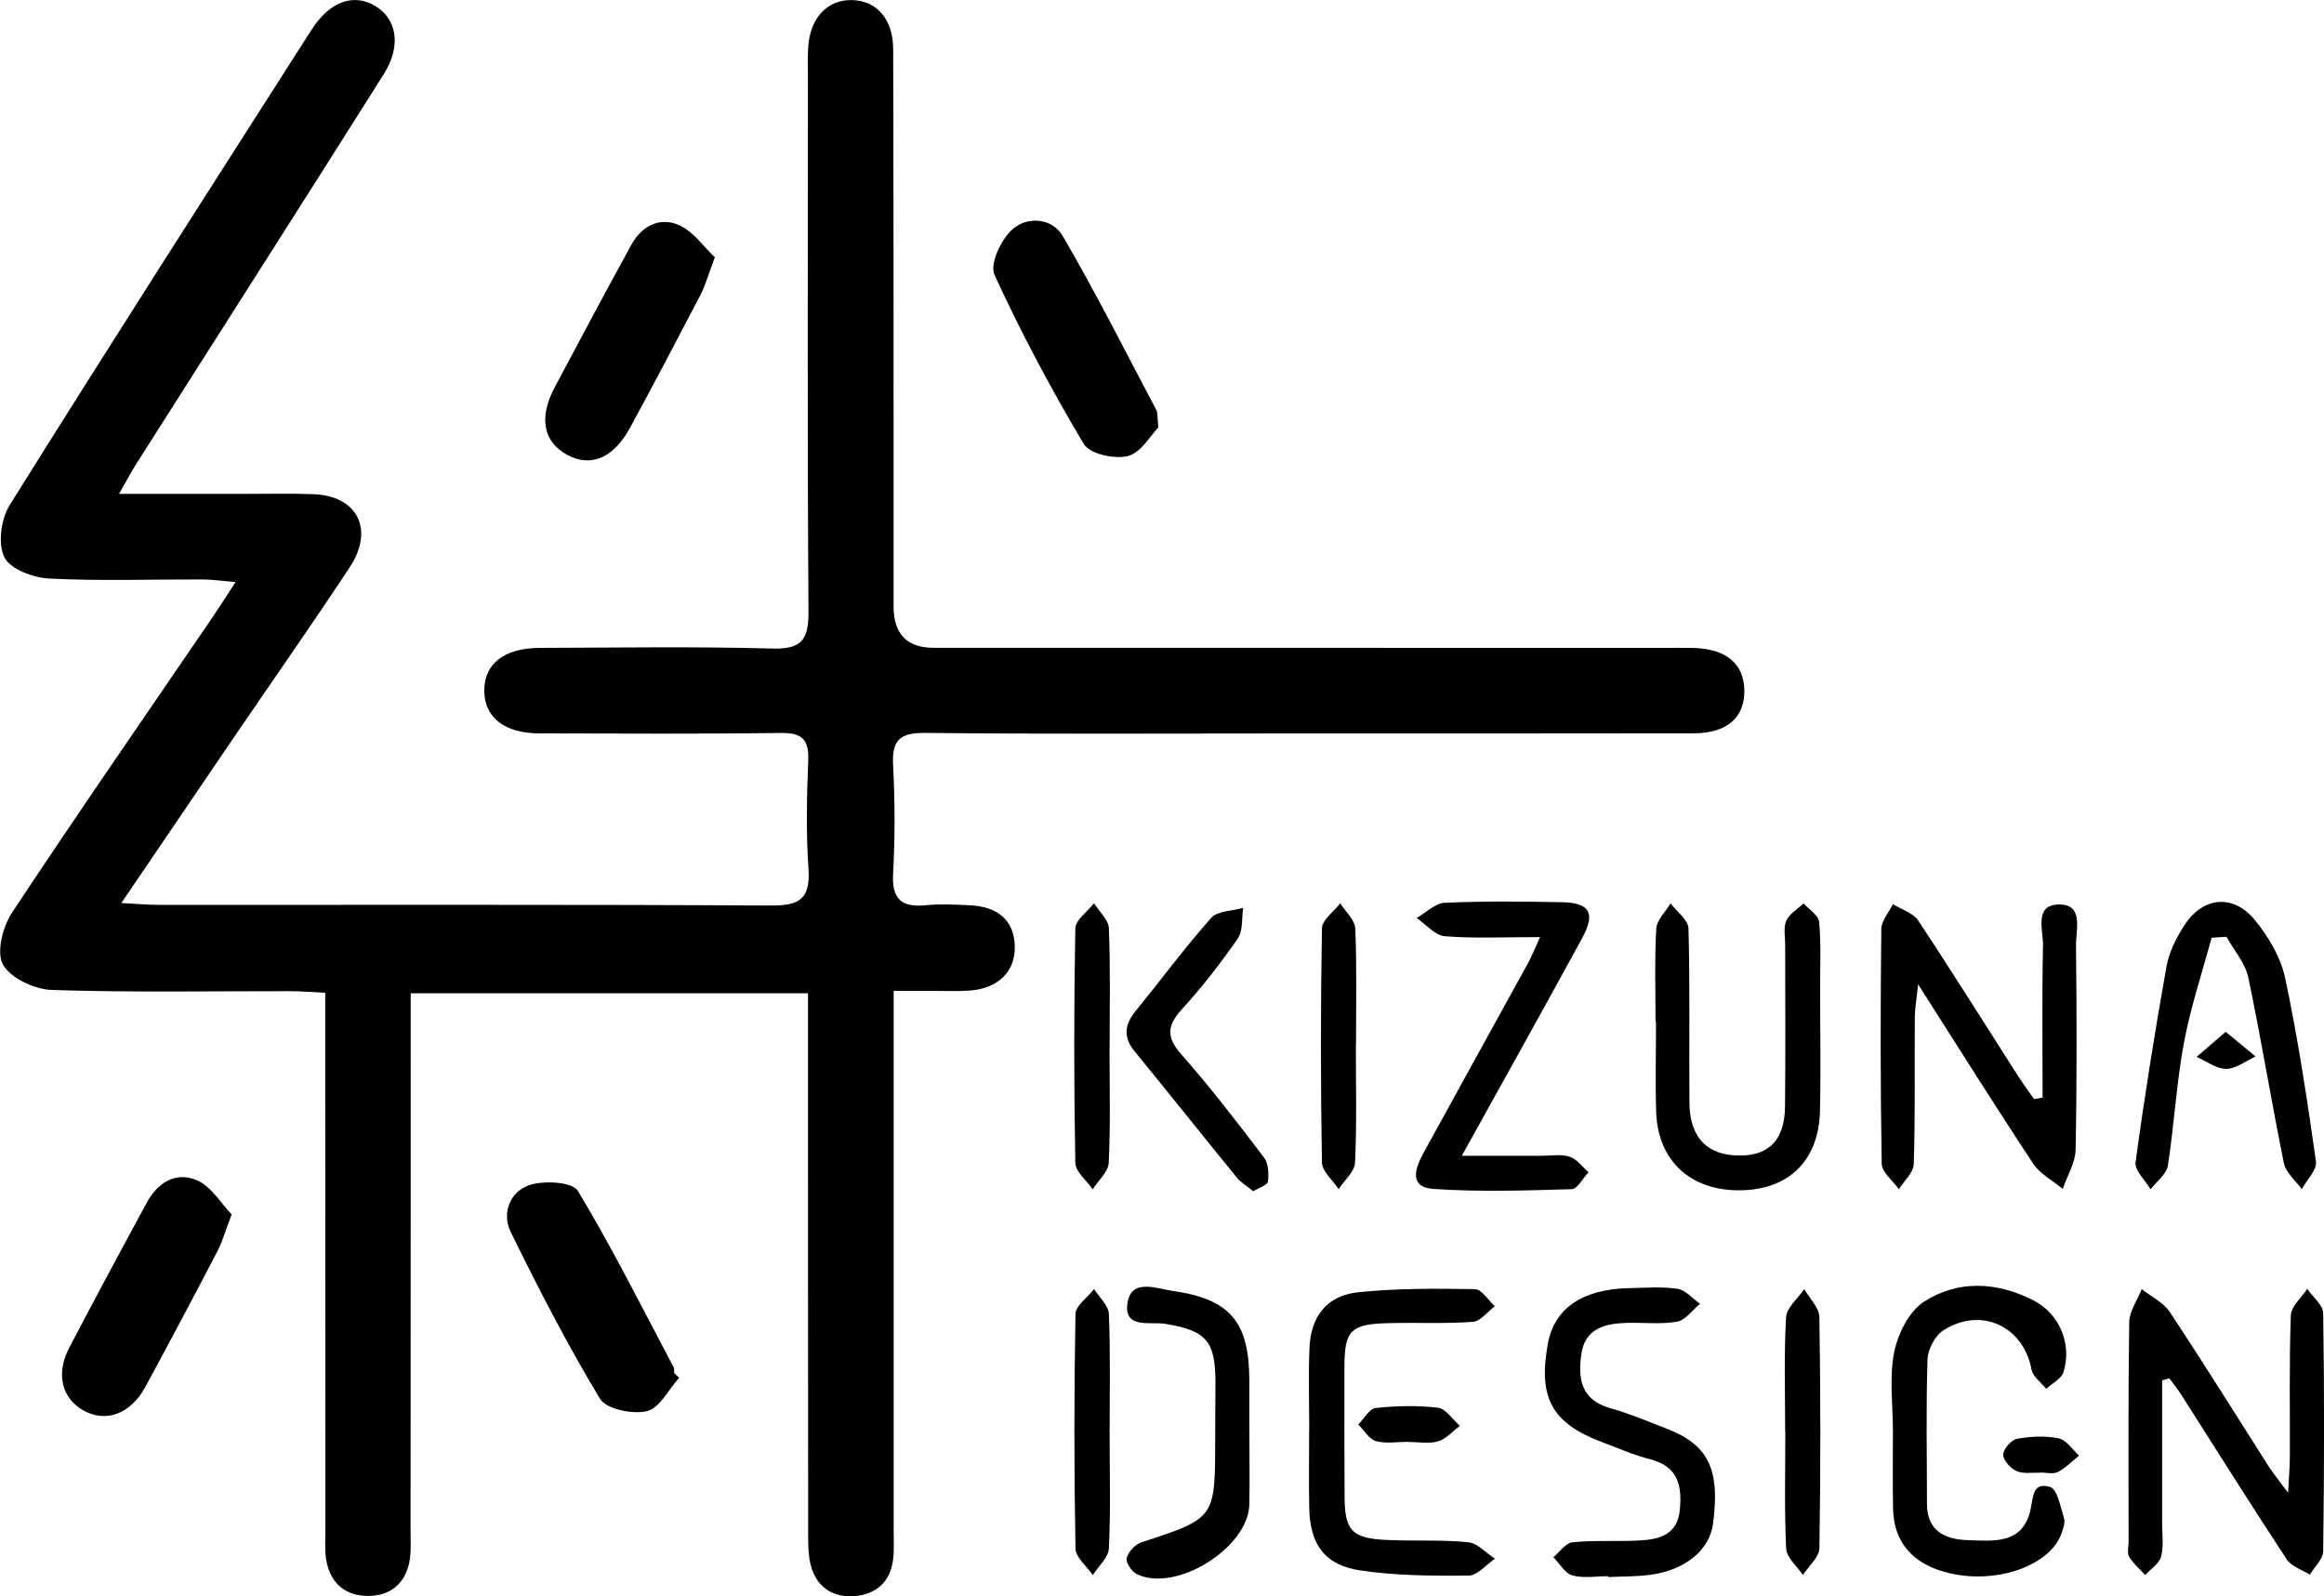 <?xml version="1.0" encoding="UTF-8"?><svg id="_レイヤー_1" xmlns="http://www.w3.org/2000/svg" viewBox="0 0 288.63 198.24"><defs><style>.cls-1{stroke-width:0px;}</style></defs><path class="cls-1" d="M14.79,61.34c5.74,0,10.81,0,15.87,0,2.75,0,5.49-.06,8.24.04,5.48.19,7.64,4.38,4.53,9.08-4.81,7.29-9.82,14.43-14.74,21.65-4.4,6.46-8.78,12.93-13.62,20.05,2.11.11,3.41.23,4.72.23,25.34.01,50.67-.06,76.01.08,3.55.02,4.86-.89,4.61-4.55-.31-4.47-.21-8.98-.03-13.47.1-2.6-.76-3.45-3.39-3.41-9.98.13-19.97.07-29.96.05-4.29,0-6.79-1.91-6.88-5.14-.1-3.45,2.4-5.47,6.94-5.48,9.61-.03,19.23-.18,28.83.08,3.71.1,4.51-1.13,4.49-4.64-.15-22.08-.07-44.16-.07-66.24,0-1.25-.04-2.5.03-3.74.21-3.66,2.34-5.97,5.41-5.92,3.08.04,5.13,2.35,5.15,6.08.05,15.97.04,31.93.05,47.9,0,7.11,0,14.22,0,21.33q0,5.13,4.97,5.14c30.33,0,60.67,0,91,.01,1.12,0,2.25-.02,3.37.01,4.09.11,6.29,1.97,6.32,5.31.03,3.34-2.17,5.28-6.27,5.29-17.1.03-34.2.02-51.3.02-14.73,0-29.46.09-44.19-.07-3.15-.03-4.13.93-3.96,4.02.23,4.48.25,8.99,0,13.47-.18,3.24,1.11,4.21,4.11,3.91,1.73-.18,3.49-.07,5.24,0,3.67.13,5.64,1.87,5.76,5,.12,3.21-2.02,5.37-5.67,5.61-1.49.1-2.99.03-4.49.03-1.46,0-2.92,0-4.88,0,0,1.9,0,3.36,0,4.82,0,20.71,0,41.41,0,62.12,0,1.25.08,2.51-.08,3.74-.35,2.73-2.08,4.26-4.73,4.49-2.65.23-4.67-1.03-5.43-3.62-.41-1.4-.38-2.96-.38-4.44-.02-20.71-.02-41.41-.02-62.12,0-1.47,0-2.94,0-4.69h-49.34c0,1.56,0,3.01,0,4.46,0,20.83-.01,41.66-.02,62.5,0,1.25.09,2.53-.16,3.73-.55,2.66-2.36,4.13-5.03,4.16-2.84.03-4.72-1.5-5.26-4.33-.23-1.21-.13-2.49-.13-3.73-.01-20.83-.01-41.66-.02-62.5,0-1.34,0-2.68,0-4.35-1.7-.08-3.03-.2-4.36-.2-9.86-.01-19.73.17-29.58-.15-2.14-.07-5.09-1.44-6.07-3.13-.85-1.48-.07-4.67,1.06-6.39,8.11-12.28,16.49-24.37,24.79-36.53.9-1.32,1.75-2.66,3.03-4.62-1.77-.14-2.91-.31-4.06-.32-6.37-.02-12.74.21-19.09-.11-1.98-.1-4.85-1.17-5.57-2.65-.83-1.68-.41-4.76.66-6.47C13.56,42.94,26.16,23.31,38.71,3.67c2.2-3.43,5.1-4.51,7.77-3,2.81,1.58,3.42,4.99,1.19,8.53-10.18,16.14-20.46,32.22-30.69,48.33-.64,1.01-1.2,2.07-2.2,3.82Z"/><path class="cls-1" d="M268.53,171.42c0,5.95,0,11.9,0,17.85,0,1.37.21,2.81-.14,4.09-.24.87-1.29,1.52-1.97,2.27-.68-.75-1.48-1.42-1.99-2.27-.28-.46-.07-1.22-.07-1.84,0-9.1-.06-18.2.08-27.29.02-1.38,1.01-2.74,1.55-4.11,1.18.93,2.69,1.64,3.48,2.83,4.2,6.33,8.21,12.79,12.3,19.2.52.81,1.14,1.55,2.4,3.26.11-2.18.22-3.33.22-4.47.02-5.86-.09-11.72.12-17.57.04-1.12,1.33-2.2,2.04-3.29.69,1.01,1.97,2.01,1.98,3.04.15,9.84.13,19.69,0,29.54-.01.98-1.08,1.95-1.66,2.93-.98-.63-2.3-1.03-2.88-1.92-4.45-6.77-8.74-13.63-13.1-20.46-.45-.7-.98-1.36-1.48-2.03-.3.09-.59.18-.89.28Z"/><path class="cls-1" d="M253.68,136.32c0-6.3-.08-12.6.05-18.89.04-1.88-1.15-5.06,1.99-5.09,3.11-.03,2.09,3.13,2.11,5.05.09,8.47.12,16.94-.05,25.41-.03,1.63-1.04,3.24-1.6,4.87-1.24-1.04-2.81-1.85-3.67-3.14-4.66-7.05-9.15-14.22-14.29-22.27-.21,2.01-.4,3.01-.41,4.01-.04,6.1.06,12.21-.13,18.31-.03,1.06-1.2,2.09-1.85,3.13-.74-1.06-2.11-2.1-2.13-3.17-.17-9.71-.16-19.43-.05-29.15.01-1.04.94-2.06,1.44-3.09,1.06.66,2.5,1.07,3.13,2.02,4.2,6.33,8.22,12.78,12.32,19.18.66,1.03,1.38,2.01,2.08,3.01.35-.06.7-.12,1.04-.17Z"/><path class="cls-1" d="M205.61,126.92c0-3.86-.13-7.73.09-11.57.06-1.08,1.16-2.1,1.78-3.15.77,1.04,2.19,2.06,2.22,3.12.2,7.22.06,14.44.12,21.66.03,3.97,1.89,6.16,5.25,6.49,4.27.41,6.57-1.58,6.62-6,.08-6.72.02-13.45.02-20.17,0-1-.24-2.12.14-2.95.39-.86,1.4-1.44,2.15-2.14.67.76,1.86,1.48,1.93,2.29.25,2.84.11,5.72.12,8.58,0,4.98.1,9.96-.02,14.94-.15,6.14-3.88,9.75-9.89,9.82-6.16.08-10.24-3.65-10.45-9.71-.12-3.73-.02-7.47-.02-11.21h-.05Z"/><path class="cls-1" d="M191.28,116.39c-4.41,0-8.16.19-11.86-.11-1.21-.1-2.32-1.47-3.48-2.26,1.16-.66,2.29-1.83,3.48-1.89,4.85-.22,9.71-.16,14.56-.07,3.48.07,4.22,1.34,2.5,4.49-4.75,8.73-9.61,17.4-14.93,27,3.83,0,6.94,0,10.06,0,1.12,0,2.33-.22,3.34.12.9.31,1.57,1.26,2.34,1.93-.7.73-1.38,2.08-2.1,2.1-5.72.17-11.47.36-17.17-.03-3.14-.22-2.23-2.64-1.21-4.5,4.3-7.86,8.65-15.69,12.96-23.54.46-.84.81-1.73,1.5-3.25Z"/><path class="cls-1" d="M28.77,150.84c-.8,2.09-1.16,3.42-1.79,4.61-2.93,5.63-5.9,11.23-8.93,16.81-1.85,3.4-4.93,4.49-7.72,2.91-2.67-1.52-3.42-4.55-1.73-7.78,3.17-6.06,6.41-12.09,9.68-18.1,1.35-2.48,3.68-3.82,6.23-2.67,1.76.79,2.95,2.86,4.26,4.22Z"/><path class="cls-1" d="M84.36,171.11c-1.32,1.46-2.43,3.78-4.01,4.16-1.78.43-5.04-.24-5.83-1.53-4.04-6.69-7.63-13.67-11.08-20.7-1.17-2.39-.09-5.08,2.39-5.87,1.8-.57,5.27-.36,5.94.74,4.28,7.11,8,14.56,11.89,21.91.11.2.05.49.07.74.21.19.41.37.62.56Z"/><path class="cls-1" d="M88.78,31.96c-.81,2.15-1.17,3.47-1.78,4.66-2.87,5.51-5.77,11.01-8.73,16.47-2.07,3.82-4.88,4.99-7.82,3.41-2.96-1.6-3.57-4.61-1.57-8.37,3.14-5.93,6.31-11.85,9.53-17.73,1.3-2.36,3.56-3.51,5.96-2.42,1.77.8,3.04,2.69,4.42,3.99Z"/><path class="cls-1" d="M143.87,53.07c-.93.95-2.12,3.12-3.76,3.56-1.65.44-4.76-.24-5.5-1.47-4.06-6.81-7.8-13.84-11.11-21.05-.6-1.32.82-4.33,2.2-5.59,1.88-1.72,4.98-1.45,6.29.8,4.13,7.07,7.81,14.4,11.64,21.64.16.3.09.73.23,2.12Z"/><path class="cls-1" d="M235.09,177.67c0-3.24-.47-6.57.15-9.69.46-2.3,1.84-5.09,3.69-6.29,4.23-2.74,9.06-2.49,13.57-.2,3.28,1.66,4.85,5.42,3.78,8.92-.25.84-1.41,1.4-2.15,2.09-.63-.79-1.65-1.51-1.82-2.38-1-5.38-6.23-7.88-10.95-4.89-1.03.65-1.93,2.36-1.97,3.61-.2,5.97-.07,11.96-.07,17.94,0,3.5,2.39,4.45,5.21,4.52,3.05.08,6.54.53,7.6-3.56.4-1.56.16-3.76,2.49-3.05.9.28,1.28,2.49,1.72,3.87.17.53-.09,1.24-.28,1.82-1.28,3.77-7.21,6.15-12.91,5.22-5.13-.84-7.95-3.67-8.04-8.21-.07-3.24-.01-6.48-.02-9.72Z"/><path class="cls-1" d="M274.67,116.48c-1.18,4.36-2.63,8.68-3.45,13.11-.93,5.01-1.19,10.14-1.98,15.19-.17,1.07-1.41,1.97-2.15,2.94-.66-1.13-2-2.35-1.86-3.37,1.1-8.13,2.4-16.24,3.84-24.32.32-1.78,1.22-3.56,2.22-5.11,2.3-3.54,6.06-3.93,8.74-.66,1.69,2.06,3.22,4.63,3.77,7.19,1.6,7.54,2.75,15.17,3.83,22.8.15,1.05-1.14,2.3-1.76,3.45-.77-1.07-1.98-2.05-2.22-3.22-1.56-7.67-2.81-15.4-4.42-23.06-.38-1.8-1.78-3.38-2.71-5.07-.61.04-1.22.08-1.83.12Z"/><path class="cls-1" d="M162.6,177.52c0-3.36-.11-6.73.03-10.09.16-3.92,2.15-6.51,6.02-6.92,4.81-.51,9.7-.47,14.55-.39.83.01,1.63,1.38,2.45,2.12-.91.68-1.78,1.87-2.74,1.94-3.47.25-6.98.07-10.47.16-4.71.12-5.46.89-5.47,5.45-.01,5.36-.01,10.72.02,16.07.02,4.26.9,5.21,5.25,5.41,3.36.16,6.75-.05,10.09.28,1.17.11,2.23,1.34,3.34,2.05-1.1.74-2.19,2.09-3.29,2.1-4.47.04-8.99.01-13.4-.64-4.49-.66-6.3-3.26-6.38-7.82-.06-3.24-.01-6.48-.01-9.72h.02Z"/><path class="cls-1" d="M199.73,195.77c-1.5,0-3.07.29-4.46-.1-.92-.26-1.57-1.47-2.35-2.26.78-.64,1.52-1.76,2.36-1.85,2.72-.27,5.48-.08,8.22-.22,2.47-.12,4.8-.63,5.12-3.76.3-2.98-.17-5.44-3.67-6.33-2.04-.52-4-1.39-5.98-2.13-6.24-2.35-7.97-5.51-6.73-12.24.8-4.39,4.32-6.79,10.14-6.89,1.99-.03,4.02-.21,5.97.09,1,.16,1.87,1.21,2.79,1.86-.95.77-1.81,2.03-2.86,2.22-2.06.36-4.22.08-6.34.15-2.65.09-5.08.71-5.54,3.85-.45,3.05-.07,5.71,3.58,6.74,2.39.67,4.7,1.65,7.02,2.55,5.18,2,6.65,5.04,5.75,11.81-.43,3.26-3.42,5.75-7.8,6.34-1.72.23-3.48.19-5.22.28,0-.04,0-.07,0-.11Z"/><path class="cls-1" d="M155.17,177.89c0,2.99.05,5.99-.01,8.98-.12,5.4-9.18,11.02-14,8.63-.63-.31-1.37-1.45-1.23-1.99.21-.77,1.06-1.7,1.83-1.95,9.14-2.98,9.15-2.95,9.16-12.63,0-2.37.02-4.74.03-7.11.02-5.26-1.12-6.54-6.2-7.39-1.86-.31-5.2.68-4.73-2.56.46-3.14,3.6-1.82,5.63-1.53,7.18,1.03,9.51,3.87,9.51,11.2,0,2.12,0,4.24,0,6.36Z"/><path class="cls-1" d="M155.65,147.96c-.77-.63-1.53-1.08-2.06-1.72-4.24-5.2-8.42-10.46-12.67-15.65-1.45-1.77-1.26-3.32.11-5,3.14-3.86,6.1-7.87,9.39-11.58.79-.89,2.63-.86,3.98-1.25-.2,1.29-.01,2.85-.68,3.82-2.12,3.06-4.42,6.02-6.93,8.77-1.87,2.04-1.96,3.47-.06,5.63,3.62,4.09,6.95,8.45,10.26,12.8.55.72.6,2.01.48,2.98-.06.44-1.11.76-1.83,1.2Z"/><path class="cls-1" d="M137.8,130.23c0,4.73.13,9.47-.1,14.19-.05,1.13-1.3,2.2-1.99,3.3-.75-1.1-2.14-2.18-2.16-3.29-.18-9.71-.18-19.42,0-29.12.02-1.05,1.51-2.08,2.32-3.12.65,1.04,1.81,2.05,1.85,3.11.2,4.97.09,9.95.09,14.93Z"/><path class="cls-1" d="M168.39,129.86c0,4.85.13,9.7-.1,14.54-.05,1.13-1.33,2.2-2.04,3.3-.72-1.11-2.05-2.2-2.07-3.32-.17-9.69-.17-19.39,0-29.08.02-1.05,1.48-2.07,2.27-3.11.65,1.04,1.82,2.06,1.87,3.13.2,4.84.09,9.69.09,14.54h-.02Z"/><path class="cls-1" d="M137.81,178.14c0,4.73.14,9.46-.09,14.18-.05,1.13-1.3,2.21-2,3.31-.75-1.1-2.13-2.19-2.15-3.31-.18-9.7-.18-19.41,0-29.11.02-1.05,1.51-2.07,2.31-3.11.64,1.04,1.8,2.05,1.84,3.11.2,4.97.09,9.95.09,14.93Z"/><path class="cls-1" d="M221.71,177.78c0-4.72-.16-9.46.11-14.17.07-1.2,1.47-2.33,2.26-3.5.65,1.16,1.86,2.31,1.88,3.48.15,9.57.16,19.14,0,28.71-.02,1.12-1.34,2.22-2.05,3.33-.73-1.1-2.03-2.18-2.08-3.31-.23-4.84-.1-9.69-.1-14.54Z"/><path class="cls-1" d="M174.92,179.08c-1.36,0-2.79.26-4.04-.09-.85-.24-1.47-1.34-2.18-2.06.71-.72,1.37-1.96,2.15-2.05,2.56-.27,5.19-.34,7.74-.03.98.12,1.82,1.46,2.72,2.25-.9.67-1.71,1.63-2.71,1.92-1.13.34-2.44.08-3.68.08,0,0,0-.01,0-.02Z"/><path class="cls-1" d="M253.37,182.93c-.99-.05-2.1.16-2.94-.22-.74-.34-1.65-1.35-1.64-2.04.02-.7,1-1.83,1.71-1.96,1.69-.31,3.52-.4,5.18-.06.95.19,1.7,1.39,2.53,2.14-.87.7-1.66,1.54-2.63,2.04-.59.3-1.47.06-2.21.06,0,.02,0,.04,0,.06Z"/><path class="cls-1" d="M276.42,128.15c1.57,1.3,2.64,2.18,3.71,3.07-1.21.55-2.43,1.53-3.64,1.54-1.23,0-2.46-.95-3.68-1.49,1.05-.9,2.1-1.8,3.62-3.12Z"/></svg>